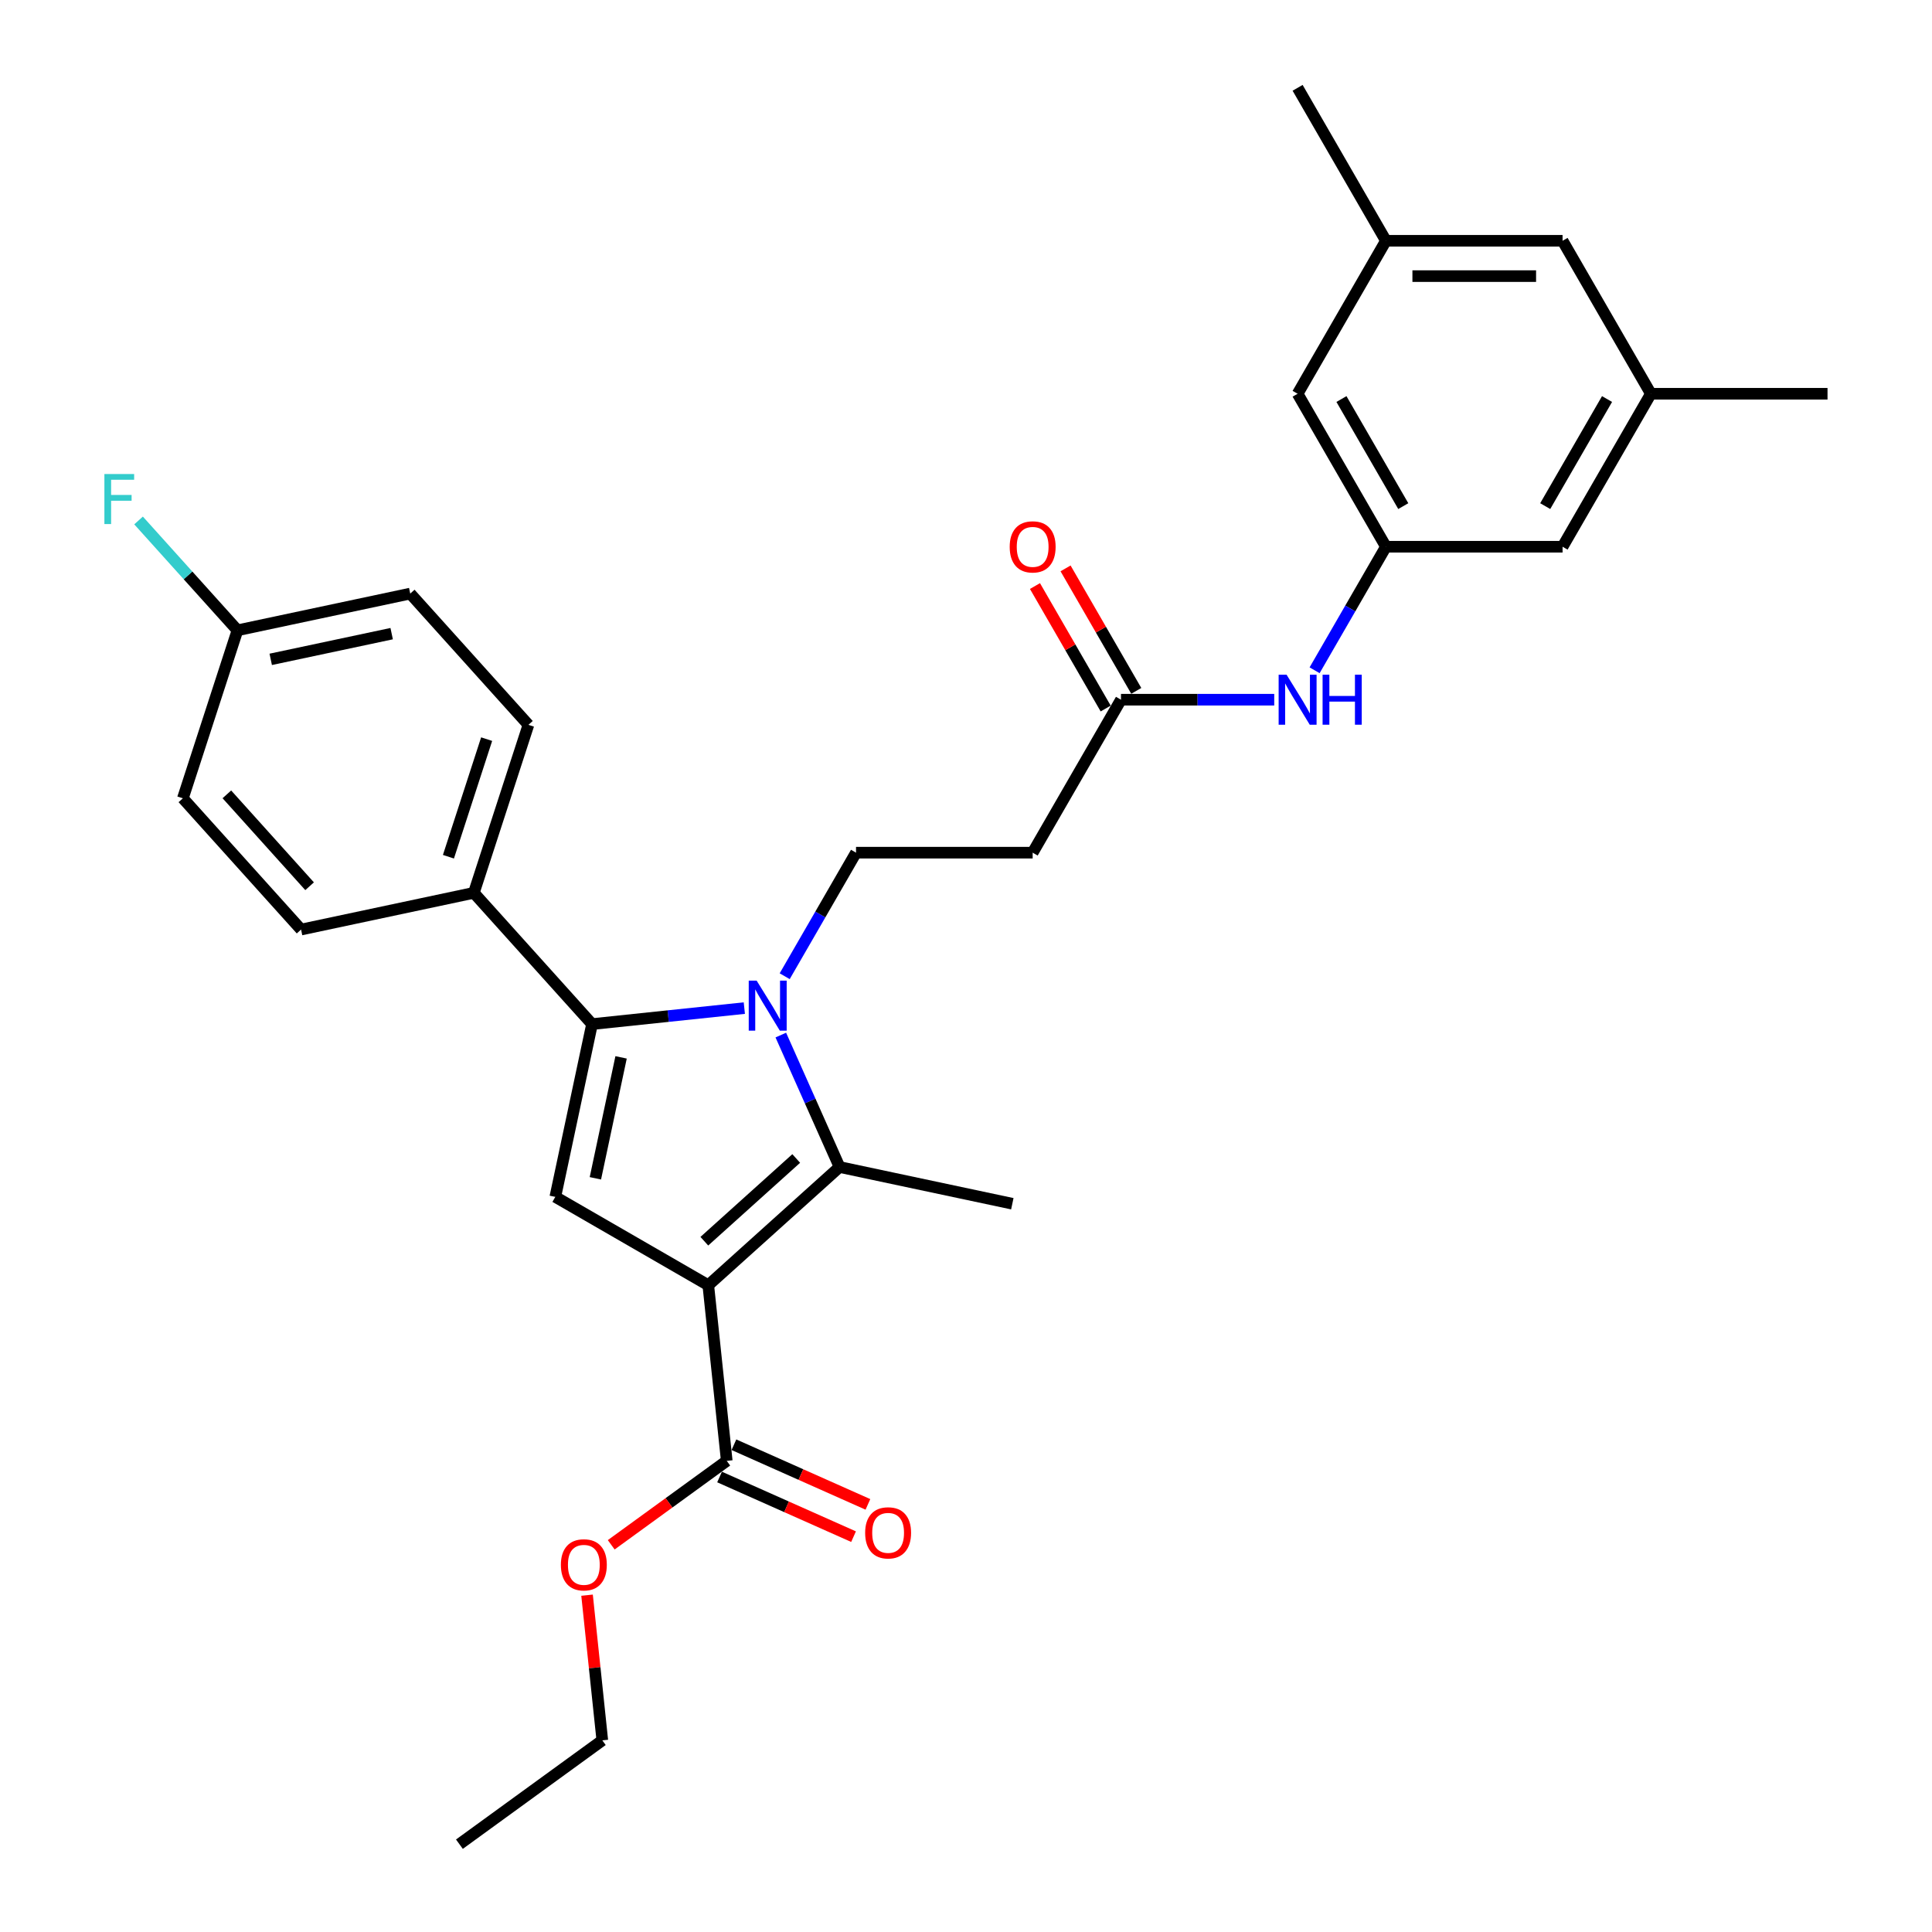 <?xml version='1.0' encoding='iso-8859-1'?>
<svg version='1.1' baseProfile='full'
              xmlns='http://www.w3.org/2000/svg'
                      xmlns:rdkit='http://www.rdkit.org/xml'
                      xmlns:xlink='http://www.w3.org/1999/xlink'
                  xml:space='preserve'
width='1000px' height='1000px' viewBox='0 0 1000 1000'>
<!-- END OF HEADER -->
<rect style='opacity:1.0;fill:#FFFFFF;stroke:none' width='1000' height='1000' x='0' y='0'> </rect>
<path class='bond-1' d='M 366.607,665.217 L 434.55,604.041' style='fill:none;fill-rule:evenodd;stroke:#000000;stroke-width:6px;stroke-linecap:butt;stroke-linejoin:miter;stroke-opacity:1' />
<path class='bond-1' d='M 364.563,642.452 L 412.123,599.629' style='fill:none;fill-rule:evenodd;stroke:#000000;stroke-width:6px;stroke-linecap:butt;stroke-linejoin:miter;stroke-opacity:1' />
<path class='bond-3' d='M 366.607,665.217 L 287.43,619.504' style='fill:none;fill-rule:evenodd;stroke:#000000;stroke-width:6px;stroke-linecap:butt;stroke-linejoin:miter;stroke-opacity:1' />
<path class='bond-4' d='M 366.607,665.217 L 376.164,756.142' style='fill:none;fill-rule:evenodd;stroke:#000000;stroke-width:6px;stroke-linecap:butt;stroke-linejoin:miter;stroke-opacity:1' />
<path class='bond-0' d='M 404.145,535.75 L 419.347,569.896' style='fill:none;fill-rule:evenodd;stroke:#0000FF;stroke-width:6px;stroke-linecap:butt;stroke-linejoin:miter;stroke-opacity:1' />
<path class='bond-0' d='M 419.347,569.896 L 434.55,604.041' style='fill:none;fill-rule:evenodd;stroke:#000000;stroke-width:6px;stroke-linecap:butt;stroke-linejoin:miter;stroke-opacity:1' />
<path class='bond-5' d='M 406.157,505.287 L 424.617,473.314' style='fill:none;fill-rule:evenodd;stroke:#0000FF;stroke-width:6px;stroke-linecap:butt;stroke-linejoin:miter;stroke-opacity:1' />
<path class='bond-5' d='M 424.617,473.314 L 443.077,441.341' style='fill:none;fill-rule:evenodd;stroke:#000000;stroke-width:6px;stroke-linecap:butt;stroke-linejoin:miter;stroke-opacity:1' />
<path class='bond-30' d='M 385.259,521.791 L 345.848,525.933' style='fill:none;fill-rule:evenodd;stroke:#0000FF;stroke-width:6px;stroke-linecap:butt;stroke-linejoin:miter;stroke-opacity:1' />
<path class='bond-30' d='M 345.848,525.933 L 306.438,530.076' style='fill:none;fill-rule:evenodd;stroke:#000000;stroke-width:6px;stroke-linecap:butt;stroke-linejoin:miter;stroke-opacity:1' />
<path class='bond-21' d='M 434.55,604.041 L 523.978,623.049' style='fill:none;fill-rule:evenodd;stroke:#000000;stroke-width:6px;stroke-linecap:butt;stroke-linejoin:miter;stroke-opacity:1' />
<path class='bond-2' d='M 306.438,530.076 L 287.43,619.504' style='fill:none;fill-rule:evenodd;stroke:#000000;stroke-width:6px;stroke-linecap:butt;stroke-linejoin:miter;stroke-opacity:1' />
<path class='bond-2' d='M 321.473,547.291 L 308.167,609.891' style='fill:none;fill-rule:evenodd;stroke:#000000;stroke-width:6px;stroke-linecap:butt;stroke-linejoin:miter;stroke-opacity:1' />
<path class='bond-8' d='M 306.438,530.076 L 245.262,462.133' style='fill:none;fill-rule:evenodd;stroke:#000000;stroke-width:6px;stroke-linecap:butt;stroke-linejoin:miter;stroke-opacity:1' />
<path class='bond-11' d='M 372.445,764.494 L 407.12,779.933' style='fill:none;fill-rule:evenodd;stroke:#000000;stroke-width:6px;stroke-linecap:butt;stroke-linejoin:miter;stroke-opacity:1' />
<path class='bond-11' d='M 407.12,779.933 L 441.796,795.371' style='fill:none;fill-rule:evenodd;stroke:#FF0000;stroke-width:6px;stroke-linecap:butt;stroke-linejoin:miter;stroke-opacity:1' />
<path class='bond-11' d='M 379.882,747.79 L 414.558,763.229' style='fill:none;fill-rule:evenodd;stroke:#000000;stroke-width:6px;stroke-linecap:butt;stroke-linejoin:miter;stroke-opacity:1' />
<path class='bond-11' d='M 414.558,763.229 L 449.233,778.667' style='fill:none;fill-rule:evenodd;stroke:#FF0000;stroke-width:6px;stroke-linecap:butt;stroke-linejoin:miter;stroke-opacity:1' />
<path class='bond-20' d='M 376.164,756.142 L 346.267,777.864' style='fill:none;fill-rule:evenodd;stroke:#000000;stroke-width:6px;stroke-linecap:butt;stroke-linejoin:miter;stroke-opacity:1' />
<path class='bond-20' d='M 346.267,777.864 L 316.369,799.585' style='fill:none;fill-rule:evenodd;stroke:#FF0000;stroke-width:6px;stroke-linecap:butt;stroke-linejoin:miter;stroke-opacity:1' />
<path class='bond-7' d='M 443.077,441.341 L 534.503,441.341' style='fill:none;fill-rule:evenodd;stroke:#000000;stroke-width:6px;stroke-linecap:butt;stroke-linejoin:miter;stroke-opacity:1' />
<path class='bond-6' d='M 580.216,362.164 L 534.503,441.341' style='fill:none;fill-rule:evenodd;stroke:#000000;stroke-width:6px;stroke-linecap:butt;stroke-linejoin:miter;stroke-opacity:1' />
<path class='bond-10' d='M 580.216,362.164 L 619.877,362.164' style='fill:none;fill-rule:evenodd;stroke:#000000;stroke-width:6px;stroke-linecap:butt;stroke-linejoin:miter;stroke-opacity:1' />
<path class='bond-10' d='M 619.877,362.164 L 659.537,362.164' style='fill:none;fill-rule:evenodd;stroke:#0000FF;stroke-width:6px;stroke-linecap:butt;stroke-linejoin:miter;stroke-opacity:1' />
<path class='bond-12' d='M 588.134,357.593 L 569.832,325.894' style='fill:none;fill-rule:evenodd;stroke:#000000;stroke-width:6px;stroke-linecap:butt;stroke-linejoin:miter;stroke-opacity:1' />
<path class='bond-12' d='M 569.832,325.894 L 551.531,294.196' style='fill:none;fill-rule:evenodd;stroke:#FF0000;stroke-width:6px;stroke-linecap:butt;stroke-linejoin:miter;stroke-opacity:1' />
<path class='bond-12' d='M 572.298,366.735 L 553.997,335.037' style='fill:none;fill-rule:evenodd;stroke:#000000;stroke-width:6px;stroke-linecap:butt;stroke-linejoin:miter;stroke-opacity:1' />
<path class='bond-12' d='M 553.997,335.037 L 535.696,303.338' style='fill:none;fill-rule:evenodd;stroke:#FF0000;stroke-width:6px;stroke-linecap:butt;stroke-linejoin:miter;stroke-opacity:1' />
<path class='bond-15' d='M 245.262,462.133 L 273.514,375.181' style='fill:none;fill-rule:evenodd;stroke:#000000;stroke-width:6px;stroke-linecap:butt;stroke-linejoin:miter;stroke-opacity:1' />
<path class='bond-15' d='M 232.11,443.439 L 251.886,382.573' style='fill:none;fill-rule:evenodd;stroke:#000000;stroke-width:6px;stroke-linecap:butt;stroke-linejoin:miter;stroke-opacity:1' />
<path class='bond-16' d='M 245.262,462.133 L 155.834,481.141' style='fill:none;fill-rule:evenodd;stroke:#000000;stroke-width:6px;stroke-linecap:butt;stroke-linejoin:miter;stroke-opacity:1' />
<path class='bond-9' d='M 717.355,282.987 L 698.896,314.96' style='fill:none;fill-rule:evenodd;stroke:#000000;stroke-width:6px;stroke-linecap:butt;stroke-linejoin:miter;stroke-opacity:1' />
<path class='bond-9' d='M 698.896,314.96 L 680.436,346.932' style='fill:none;fill-rule:evenodd;stroke:#0000FF;stroke-width:6px;stroke-linecap:butt;stroke-linejoin:miter;stroke-opacity:1' />
<path class='bond-17' d='M 717.355,282.987 L 808.781,282.987' style='fill:none;fill-rule:evenodd;stroke:#000000;stroke-width:6px;stroke-linecap:butt;stroke-linejoin:miter;stroke-opacity:1' />
<path class='bond-18' d='M 717.355,282.987 L 671.642,203.809' style='fill:none;fill-rule:evenodd;stroke:#000000;stroke-width:6px;stroke-linecap:butt;stroke-linejoin:miter;stroke-opacity:1' />
<path class='bond-18' d='M 726.334,261.967 L 694.334,206.543' style='fill:none;fill-rule:evenodd;stroke:#000000;stroke-width:6px;stroke-linecap:butt;stroke-linejoin:miter;stroke-opacity:1' />
<path class='bond-13' d='M 854.494,203.809 L 808.781,282.987' style='fill:none;fill-rule:evenodd;stroke:#000000;stroke-width:6px;stroke-linecap:butt;stroke-linejoin:miter;stroke-opacity:1' />
<path class='bond-13' d='M 831.802,206.543 L 799.803,261.967' style='fill:none;fill-rule:evenodd;stroke:#000000;stroke-width:6px;stroke-linecap:butt;stroke-linejoin:miter;stroke-opacity:1' />
<path class='bond-27' d='M 854.494,203.809 L 945.921,203.809' style='fill:none;fill-rule:evenodd;stroke:#000000;stroke-width:6px;stroke-linecap:butt;stroke-linejoin:miter;stroke-opacity:1' />
<path class='bond-32' d='M 854.494,203.809 L 808.781,124.632' style='fill:none;fill-rule:evenodd;stroke:#000000;stroke-width:6px;stroke-linecap:butt;stroke-linejoin:miter;stroke-opacity:1' />
<path class='bond-14' d='M 717.355,124.632 L 671.642,203.809' style='fill:none;fill-rule:evenodd;stroke:#000000;stroke-width:6px;stroke-linecap:butt;stroke-linejoin:miter;stroke-opacity:1' />
<path class='bond-19' d='M 717.355,124.632 L 808.781,124.632' style='fill:none;fill-rule:evenodd;stroke:#000000;stroke-width:6px;stroke-linecap:butt;stroke-linejoin:miter;stroke-opacity:1' />
<path class='bond-19' d='M 731.069,142.917 L 795.067,142.917' style='fill:none;fill-rule:evenodd;stroke:#000000;stroke-width:6px;stroke-linecap:butt;stroke-linejoin:miter;stroke-opacity:1' />
<path class='bond-26' d='M 717.355,124.632 L 671.642,45.455' style='fill:none;fill-rule:evenodd;stroke:#000000;stroke-width:6px;stroke-linecap:butt;stroke-linejoin:miter;stroke-opacity:1' />
<path class='bond-24' d='M 273.514,375.181 L 212.338,307.238' style='fill:none;fill-rule:evenodd;stroke:#000000;stroke-width:6px;stroke-linecap:butt;stroke-linejoin:miter;stroke-opacity:1' />
<path class='bond-23' d='M 155.834,481.141 L 94.658,413.198' style='fill:none;fill-rule:evenodd;stroke:#000000;stroke-width:6px;stroke-linecap:butt;stroke-linejoin:miter;stroke-opacity:1' />
<path class='bond-23' d='M 160.246,458.715 L 117.423,411.155' style='fill:none;fill-rule:evenodd;stroke:#000000;stroke-width:6px;stroke-linecap:butt;stroke-linejoin:miter;stroke-opacity:1' />
<path class='bond-28' d='M 303.857,825.661 L 307.806,863.234' style='fill:none;fill-rule:evenodd;stroke:#FF0000;stroke-width:6px;stroke-linecap:butt;stroke-linejoin:miter;stroke-opacity:1' />
<path class='bond-28' d='M 307.806,863.234 L 311.755,900.806' style='fill:none;fill-rule:evenodd;stroke:#000000;stroke-width:6px;stroke-linecap:butt;stroke-linejoin:miter;stroke-opacity:1' />
<path class='bond-22' d='M 122.91,326.247 L 94.658,413.198' style='fill:none;fill-rule:evenodd;stroke:#000000;stroke-width:6px;stroke-linecap:butt;stroke-linejoin:miter;stroke-opacity:1' />
<path class='bond-25' d='M 122.91,326.247 L 97.314,297.819' style='fill:none;fill-rule:evenodd;stroke:#000000;stroke-width:6px;stroke-linecap:butt;stroke-linejoin:miter;stroke-opacity:1' />
<path class='bond-25' d='M 97.314,297.819 L 71.718,269.392' style='fill:none;fill-rule:evenodd;stroke:#33CCCC;stroke-width:6px;stroke-linecap:butt;stroke-linejoin:miter;stroke-opacity:1' />
<path class='bond-31' d='M 122.91,326.247 L 212.338,307.238' style='fill:none;fill-rule:evenodd;stroke:#000000;stroke-width:6px;stroke-linecap:butt;stroke-linejoin:miter;stroke-opacity:1' />
<path class='bond-31' d='M 140.126,341.281 L 202.726,327.975' style='fill:none;fill-rule:evenodd;stroke:#000000;stroke-width:6px;stroke-linecap:butt;stroke-linejoin:miter;stroke-opacity:1' />
<path class='bond-29' d='M 311.755,900.806 L 237.79,954.545' style='fill:none;fill-rule:evenodd;stroke:#000000;stroke-width:6px;stroke-linecap:butt;stroke-linejoin:miter;stroke-opacity:1' />
<path  class='atom-1' d='M 391.64 507.573
L 400.125 521.287
Q 400.966 522.64, 402.319 525.09
Q 403.672 527.54, 403.745 527.687
L 403.745 507.573
L 407.183 507.573
L 407.183 533.465
L 403.635 533.465
L 394.529 518.471
Q 393.469 516.716, 392.335 514.704
Q 391.238 512.693, 390.909 512.071
L 390.909 533.465
L 387.544 533.465
L 387.544 507.573
L 391.64 507.573
' fill='#0000FF'/>
<path  class='atom-11' d='M 665.919 349.218
L 674.403 362.932
Q 675.244 364.285, 676.597 366.735
Q 677.95 369.186, 678.024 369.332
L 678.024 349.218
L 681.461 349.218
L 681.461 375.11
L 677.914 375.11
L 668.808 360.116
Q 667.747 358.361, 666.614 356.349
Q 665.516 354.338, 665.187 353.716
L 665.187 375.11
L 661.823 375.11
L 661.823 349.218
L 665.919 349.218
' fill='#0000FF'/>
<path  class='atom-11' d='M 684.57 349.218
L 688.08 349.218
L 688.08 360.226
L 701.319 360.226
L 701.319 349.218
L 704.83 349.218
L 704.83 375.11
L 701.319 375.11
L 701.319 363.151
L 688.08 363.151
L 688.08 375.11
L 684.57 375.11
L 684.57 349.218
' fill='#0000FF'/>
<path  class='atom-12' d='M 447.8 793.402
Q 447.8 787.185, 450.872 783.711
Q 453.944 780.236, 459.686 780.236
Q 465.427 780.236, 468.499 783.711
Q 471.571 787.185, 471.571 793.402
Q 471.571 799.692, 468.463 803.276
Q 465.354 806.823, 459.686 806.823
Q 453.981 806.823, 450.872 803.276
Q 447.8 799.728, 447.8 793.402
M 459.686 803.897
Q 463.635 803.897, 465.756 801.264
Q 467.914 798.595, 467.914 793.402
Q 467.914 788.318, 465.756 785.759
Q 463.635 783.162, 459.686 783.162
Q 455.736 783.162, 453.578 785.722
Q 451.457 788.282, 451.457 793.402
Q 451.457 798.631, 453.578 801.264
Q 455.736 803.897, 459.686 803.897
' fill='#FF0000'/>
<path  class='atom-13' d='M 522.617 283.06
Q 522.617 276.843, 525.689 273.369
Q 528.761 269.894, 534.503 269.894
Q 540.244 269.894, 543.316 273.369
Q 546.388 276.843, 546.388 283.06
Q 546.388 289.35, 543.28 292.934
Q 540.171 296.481, 534.503 296.481
Q 528.798 296.481, 525.689 292.934
Q 522.617 289.387, 522.617 283.06
M 534.503 293.556
Q 538.452 293.556, 540.573 290.922
Q 542.731 288.253, 542.731 283.06
Q 542.731 277.977, 540.573 275.417
Q 538.452 272.82, 534.503 272.82
Q 530.553 272.82, 528.396 275.38
Q 526.274 277.94, 526.274 283.06
Q 526.274 288.289, 528.396 290.922
Q 530.553 293.556, 534.503 293.556
' fill='#FF0000'/>
<path  class='atom-21' d='M 290.313 809.954
Q 290.313 803.737, 293.385 800.263
Q 296.457 796.789, 302.198 796.789
Q 307.94 796.789, 311.012 800.263
Q 314.084 803.737, 314.084 809.954
Q 314.084 816.244, 310.975 819.828
Q 307.867 823.376, 302.198 823.376
Q 296.493 823.376, 293.385 819.828
Q 290.313 816.281, 290.313 809.954
M 302.198 820.45
Q 306.148 820.45, 308.269 817.817
Q 310.427 815.147, 310.427 809.954
Q 310.427 804.871, 308.269 802.311
Q 306.148 799.715, 302.198 799.715
Q 298.249 799.715, 296.091 802.275
Q 293.97 804.834, 293.97 809.954
Q 293.97 815.184, 296.091 817.817
Q 298.249 820.45, 302.198 820.45
' fill='#FF0000'/>
<path  class='atom-26' d='M 54.036 245.358
L 69.432 245.358
L 69.432 248.32
L 57.51 248.32
L 57.51 256.183
L 68.115 256.183
L 68.115 259.182
L 57.51 259.182
L 57.51 271.25
L 54.036 271.25
L 54.036 245.358
' fill='#33CCCC'/>
</svg>

